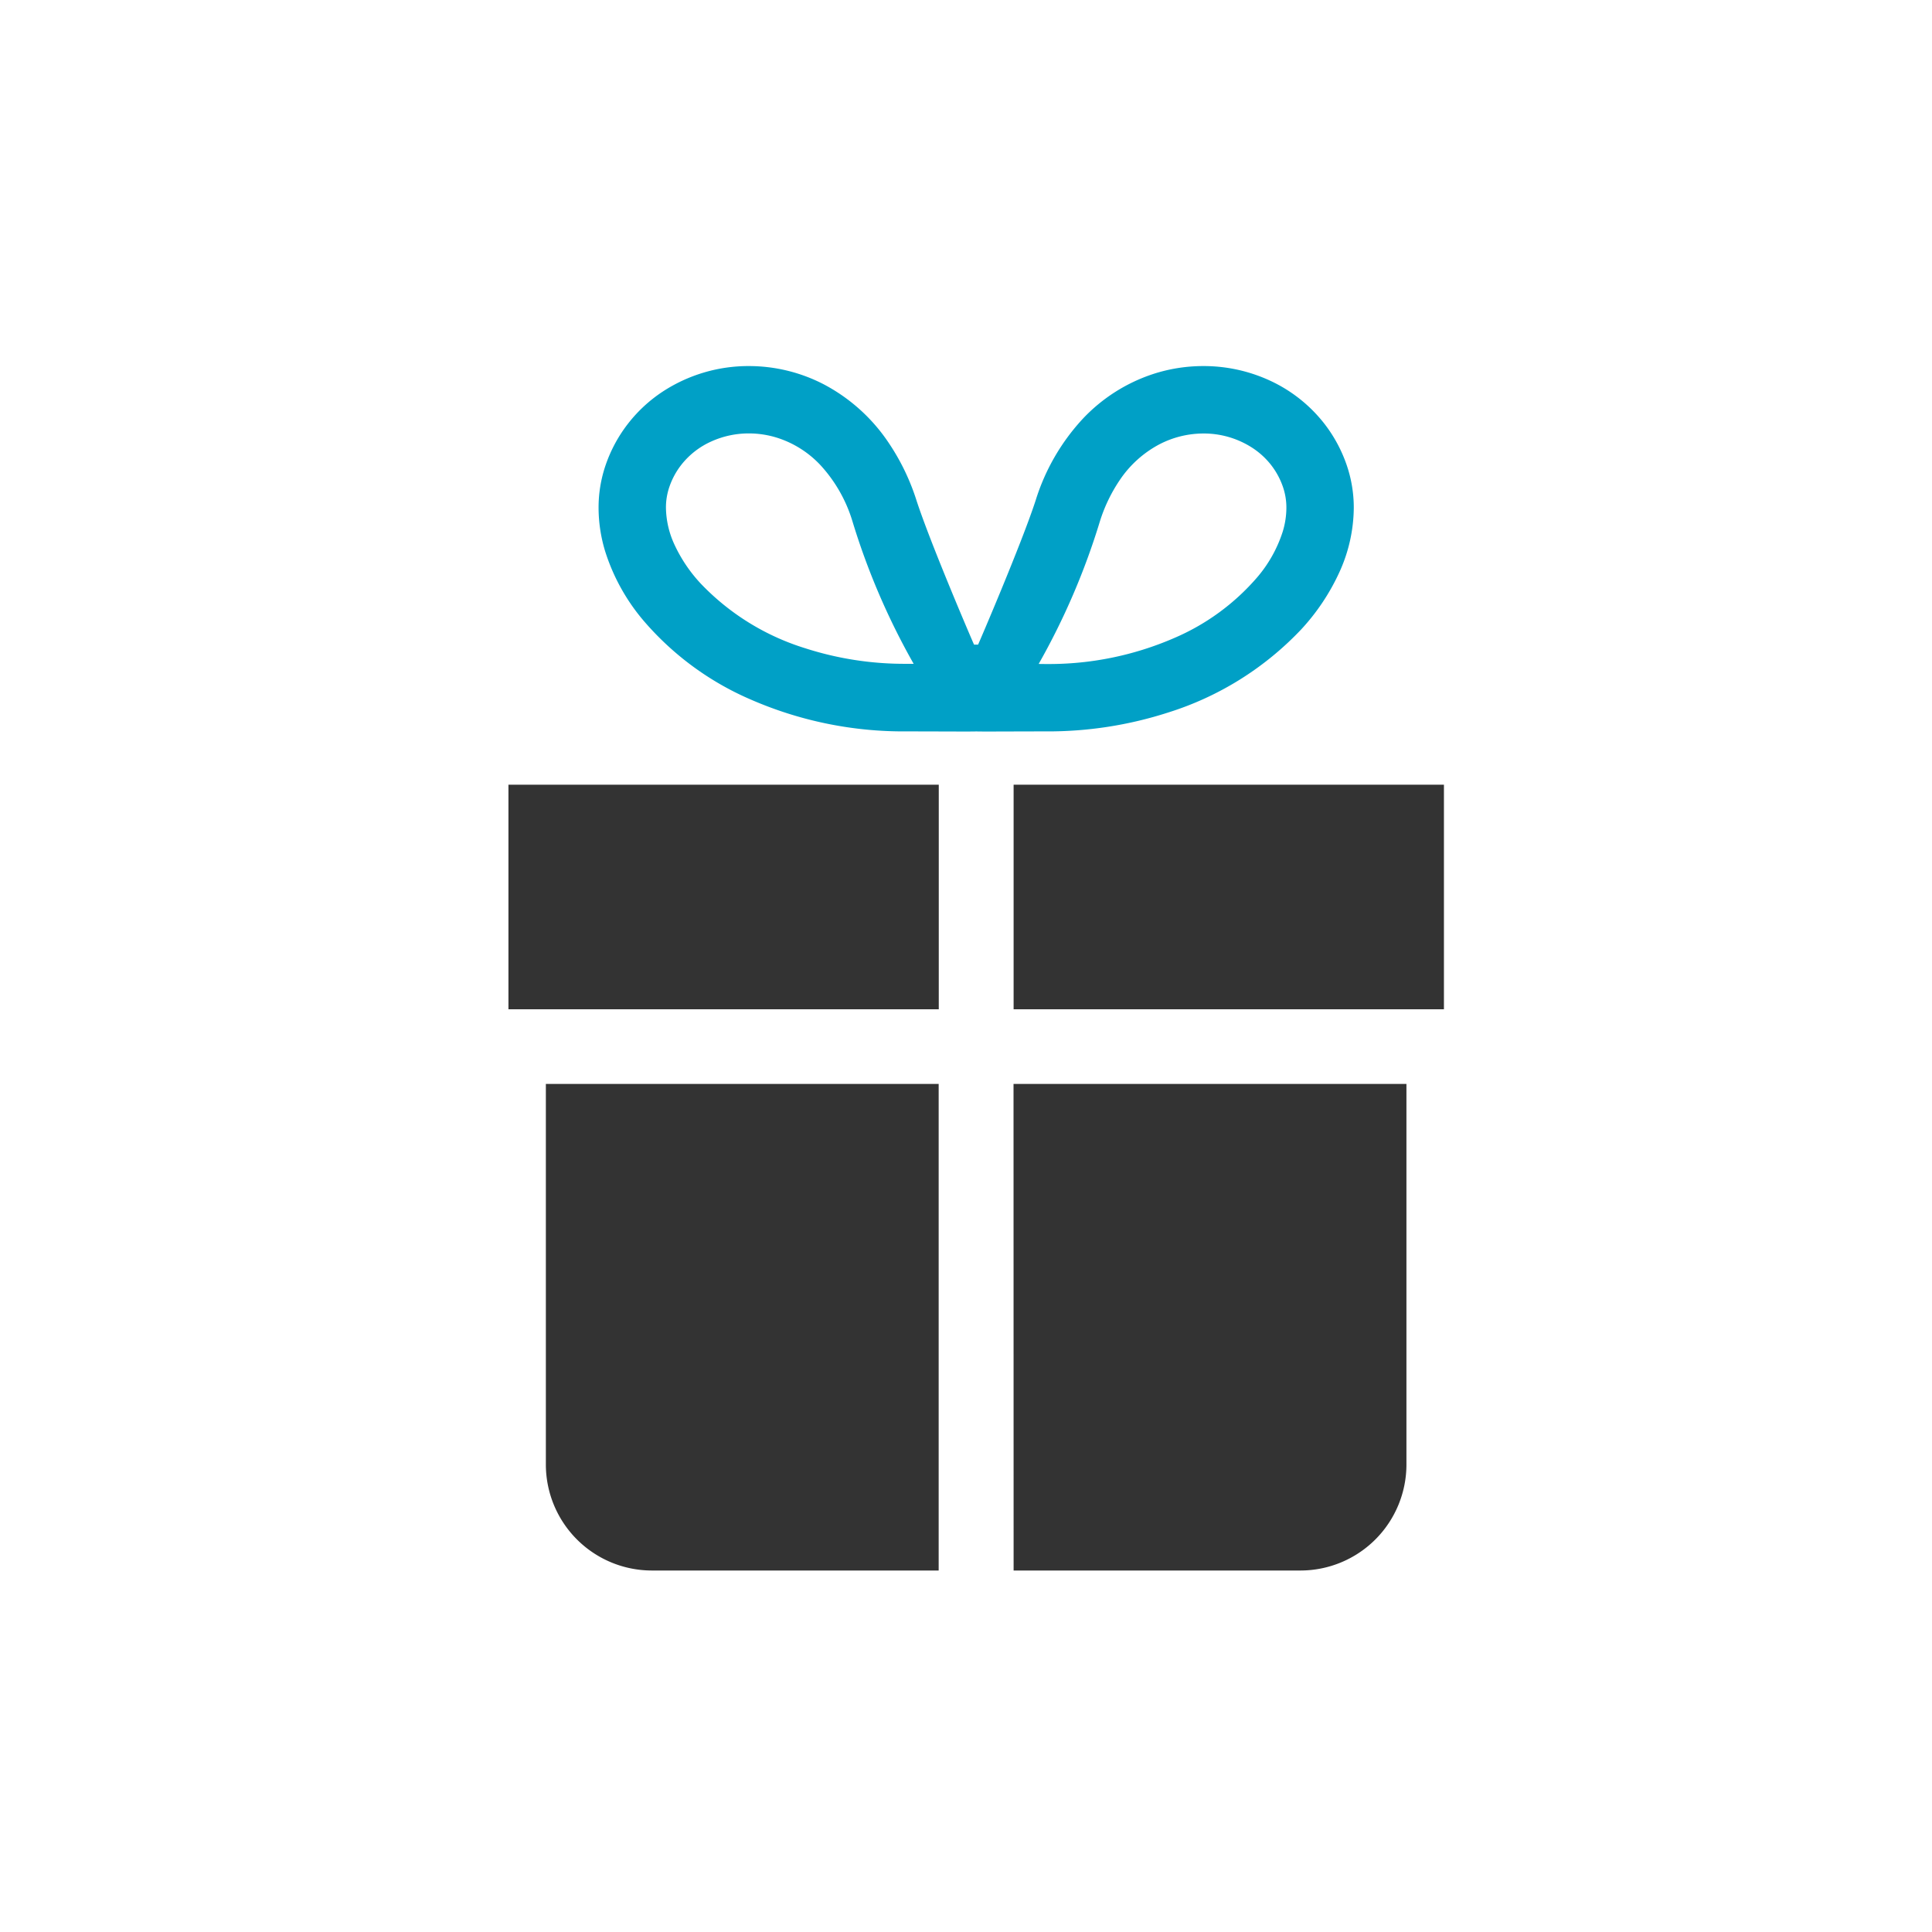 <svg xmlns="http://www.w3.org/2000/svg" width="95" height="95" viewBox="0 0 95 95"><defs><style>.a{fill:#fff;}.b{fill:#00a0c6;}.c{fill:#333;}</style></defs><g transform="translate(-1175 -2523)"><rect class="a" width="95" height="95" transform="translate(1175 2523)"/><g transform="translate(1142.836 2541)"><path class="b" d="M123.478,17.036a15.291,15.291,0,0,0,6.543-4.086,10.67,10.67,0,0,0,1.886-2.831,7.743,7.743,0,0,0,.7-3.142,6.455,6.455,0,0,0-.352-2.119,7.045,7.045,0,0,0-1.13-2.069A7.234,7.234,0,0,0,128.478.712,7.774,7.774,0,0,0,125.213,0a7.983,7.983,0,0,0-2.5.4A8.317,8.317,0,0,0,119.3,2.573a10.439,10.439,0,0,0-2.338,4.038c-.694,2.131-2.771,6.967-2.828,7.085h-.2c-.058-.119-2.135-4.954-2.828-7.085a11.038,11.038,0,0,0-1.406-2.891A8.729,8.729,0,0,0,106.573.913,8,8,0,0,0,102.865,0a7.7,7.7,0,0,0-4.243,1.258,7.113,7.113,0,0,0-1.668,1.531,7.026,7.026,0,0,0-1.131,2.069,6.439,6.439,0,0,0-.351,2.119,7.374,7.374,0,0,0,.32,2.119,9.82,9.82,0,0,0,1.88,3.409,14.467,14.467,0,0,0,5.3,3.9,18.775,18.775,0,0,0,7.624,1.559c1.616,0,3.383.014,3.445,0,.062.014,1.828,0,3.445,0A19.216,19.216,0,0,0,123.478,17.036ZM121.1,5.605a5.383,5.383,0,0,1,1.937-1.751,4.71,4.71,0,0,1,2.174-.538,4.383,4.383,0,0,1,2.413.708,3.8,3.8,0,0,1,.9.819,3.746,3.746,0,0,1,.6,1.1,3.139,3.139,0,0,1,.169,1.034,4.053,4.053,0,0,1-.181,1.167,6.5,6.5,0,0,1-1.258,2.248,11.189,11.189,0,0,1-4.089,2.986,15.453,15.453,0,0,1-6.278,1.273c-.128,0-.253,0-.374-.005a34.659,34.659,0,0,0,3.01-7.01A7.775,7.775,0,0,1,121.1,5.605ZM99.2,8.772a4.437,4.437,0,0,1-.415-1.8,3.109,3.109,0,0,1,.169-1.033v0a3.7,3.7,0,0,1,.6-1.1,3.9,3.9,0,0,1,1.436-1.12,4.467,4.467,0,0,1,1.872-.407,4.637,4.637,0,0,1,1.46.236,4.992,4.992,0,0,1,2.052,1.315,7.113,7.113,0,0,1,1.581,2.768,34.653,34.653,0,0,0,3.01,7.01c-.121,0-.245,0-.374,0a15.911,15.911,0,0,1-4.961-.766,12,12,0,0,1-5.127-3.171A7.308,7.308,0,0,1,99.2,8.772Z" transform="translate(-33.875 0)"/><path class="c" d="M271.907,177.957V189h21.16V177.957Z" transform="translate(-189.902 -157.372)"/><path class="c" d="M57.165,185.206V189h21.16V177.957H57.165Z" transform="translate(0 -157.372)"/><path class="c" d="M271.907,329.125h14.1a5.215,5.215,0,0,0,5.216-5.216V305.2h-19.32Z" transform="translate(-189.902 -269.9)"/><path class="c" d="M73.072,323.909a5.216,5.216,0,0,0,5.215,5.216h14.1V305.2H73.072Z" transform="translate(-14.067 -269.9)"/></g></g></svg>